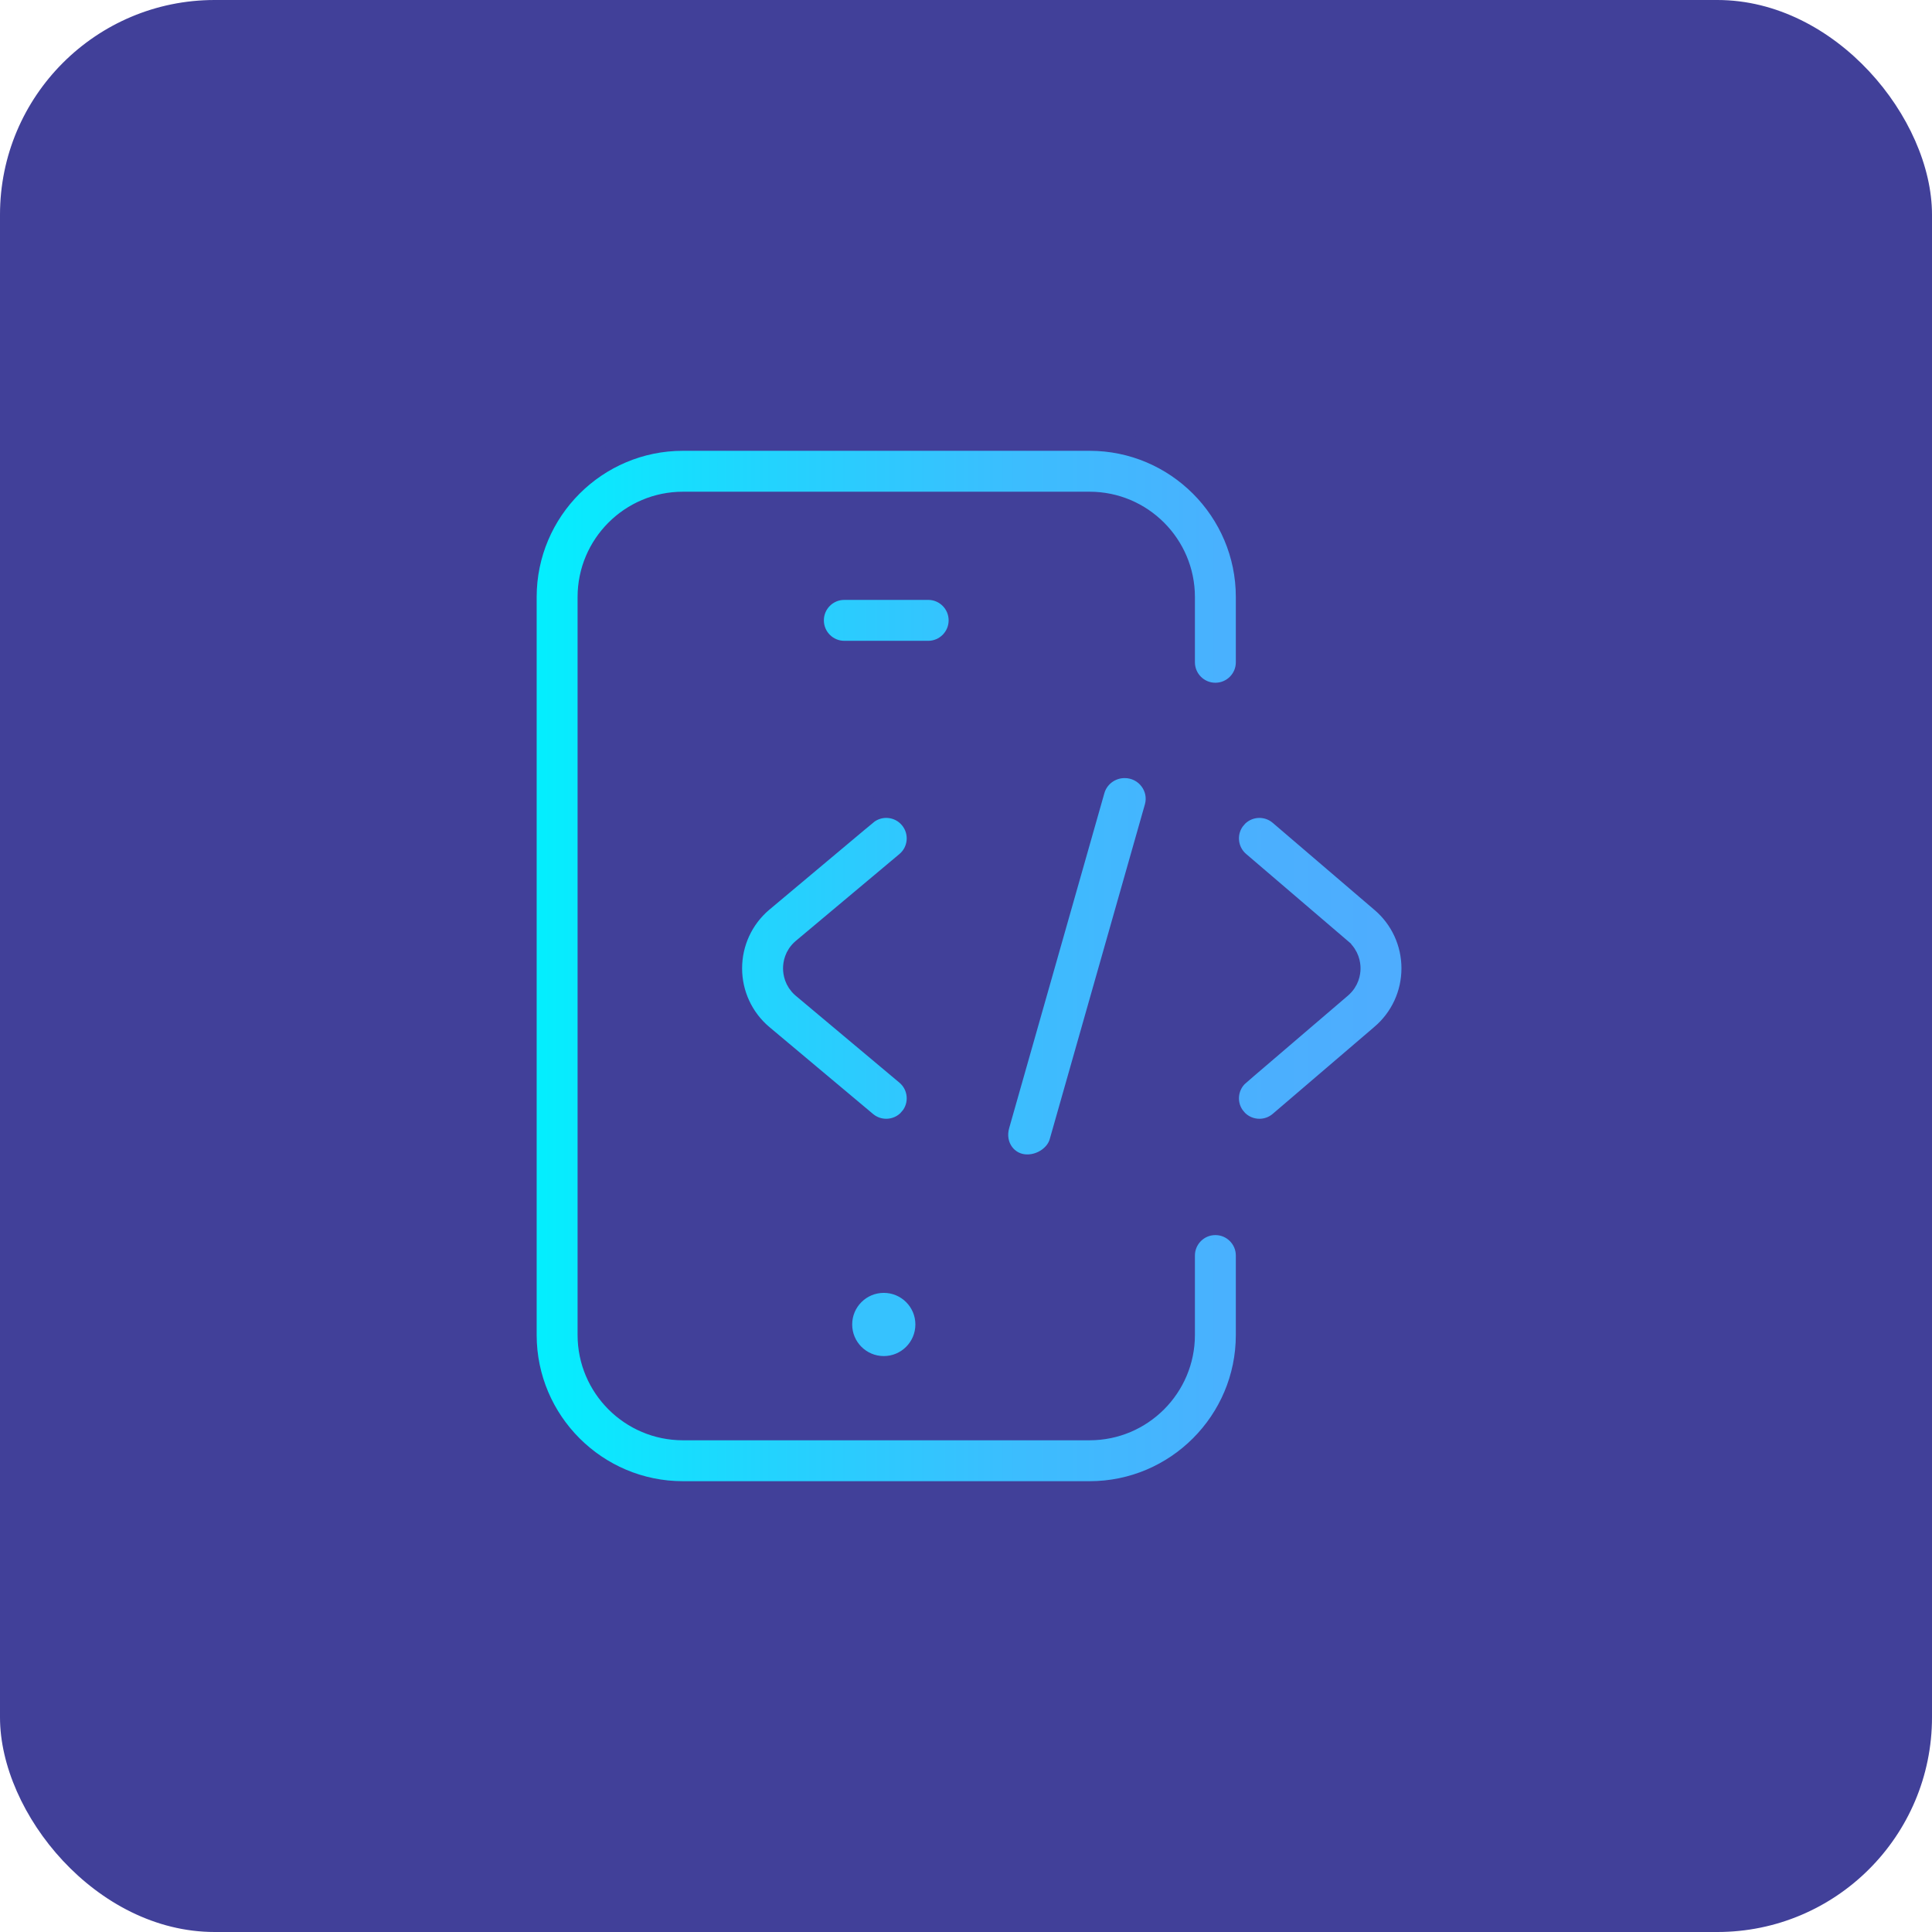 <svg width="90" height="90" viewBox="0 0 90 90" fill="none" xmlns="http://www.w3.org/2000/svg">
<rect width="90" height="90" rx="10" fill="#414099"/>
<path d="M49.379 53.21L49.379 53.21C49.207 53.813 48.551 54.278 47.856 54.278C46.907 54.278 46.255 53.383 46.529 52.419L50.965 36.813L50.965 36.813C51.144 36.185 51.724 35.746 52.39 35.746C53.376 35.746 54.078 36.678 53.815 37.605L53.815 37.605L49.379 53.21ZM42.219 50.051L42.219 50.051C42.834 50.566 42.914 51.483 42.398 52.098L42.736 52.381L42.398 52.098C42.111 52.44 41.7 52.617 41.284 52.617C40.954 52.617 40.624 52.506 40.351 52.278L35.52 48.227L35.514 48.221L35.514 48.221L35.508 48.217C34.594 47.441 34.07 46.309 34.07 45.109C34.07 43.91 34.594 42.778 35.508 42.002L35.523 41.989L35.525 41.988L40.351 37.941L40.07 37.606L40.351 37.941C40.966 37.425 41.883 37.506 42.398 38.121L42.398 38.121C42.914 38.736 42.834 39.653 42.219 40.168L42.219 40.168L37.388 44.218L37.388 44.218L37.383 44.222C37.029 44.527 36.977 44.914 36.977 45.109C36.977 45.305 37.029 45.691 37.383 45.997L37.383 45.997L37.388 46.001L42.219 50.051ZM59.613 52.268L59.613 52.268C59.339 52.503 59.003 52.617 58.669 52.617C58.258 52.617 57.852 52.445 57.564 52.109L57.564 52.108C57.042 51.499 57.114 50.582 57.723 50.06L57.411 49.695L57.723 50.06L62.461 46.006C62.461 46.006 62.462 46.005 62.462 46.005C62.825 45.696 62.879 45.309 62.879 45.109C62.879 44.913 62.826 44.523 62.467 44.218C62.466 44.218 62.466 44.217 62.466 44.217L57.723 40.159C57.114 39.637 57.042 38.72 57.564 38.11L57.222 37.818L57.564 38.11C58.086 37.5 59.003 37.429 59.613 37.951L64.351 42.006L64.353 42.007C65.261 42.778 65.785 43.91 65.785 45.109C65.785 46.309 65.261 47.441 64.347 48.217L64.346 48.218L59.613 52.268ZM50.758 69.5H31.812C27.781 69.5 24.5 66.219 24.5 62.188V27.812C24.5 23.781 27.781 20.5 31.812 20.5H50.758C54.79 20.5 58.07 23.781 58.07 27.812V30.852C58.07 31.654 57.42 32.305 56.617 32.305C55.815 32.305 55.164 31.654 55.164 30.852V27.812C55.164 25.383 53.188 23.406 50.758 23.406H31.812C29.383 23.406 27.406 25.383 27.406 27.812V62.188C27.406 64.617 29.383 66.594 31.812 66.594H50.758C53.188 66.594 55.164 64.617 55.164 62.188V58.488C55.164 57.686 55.815 57.035 56.617 57.035C57.42 57.035 58.07 57.686 58.07 58.488V62.188C58.07 66.219 54.79 69.5 50.758 69.5ZM43.238 27.445C44.041 27.445 44.691 28.096 44.691 28.898C44.691 29.701 44.041 30.352 43.238 30.352H39.332C38.529 30.352 37.879 29.701 37.879 28.898C37.879 28.096 38.529 27.445 39.332 27.445H43.238Z" fill="url(#paint0_linear_1_63)" stroke="#414099"/>
<circle cx="41.17" cy="61.699" r="1.472" fill="#36C2FE"/>
<defs>
<linearGradient id="paint0_linear_1_63" x1="24" y1="45" x2="66.285" y2="45" gradientUnits="userSpaceOnUse">
<stop stop-color="#00F2FE"/>
<stop offset="0.021" stop-color="#03EFFE"/>
<stop offset="0.293" stop-color="#24D2FE"/>
<stop offset="0.554" stop-color="#3CBDFE"/>
<stop offset="0.796" stop-color="#4AB0FE"/>
<stop offset="1" stop-color="#4FACFE"/>
</linearGradient>
</defs>
</svg>
